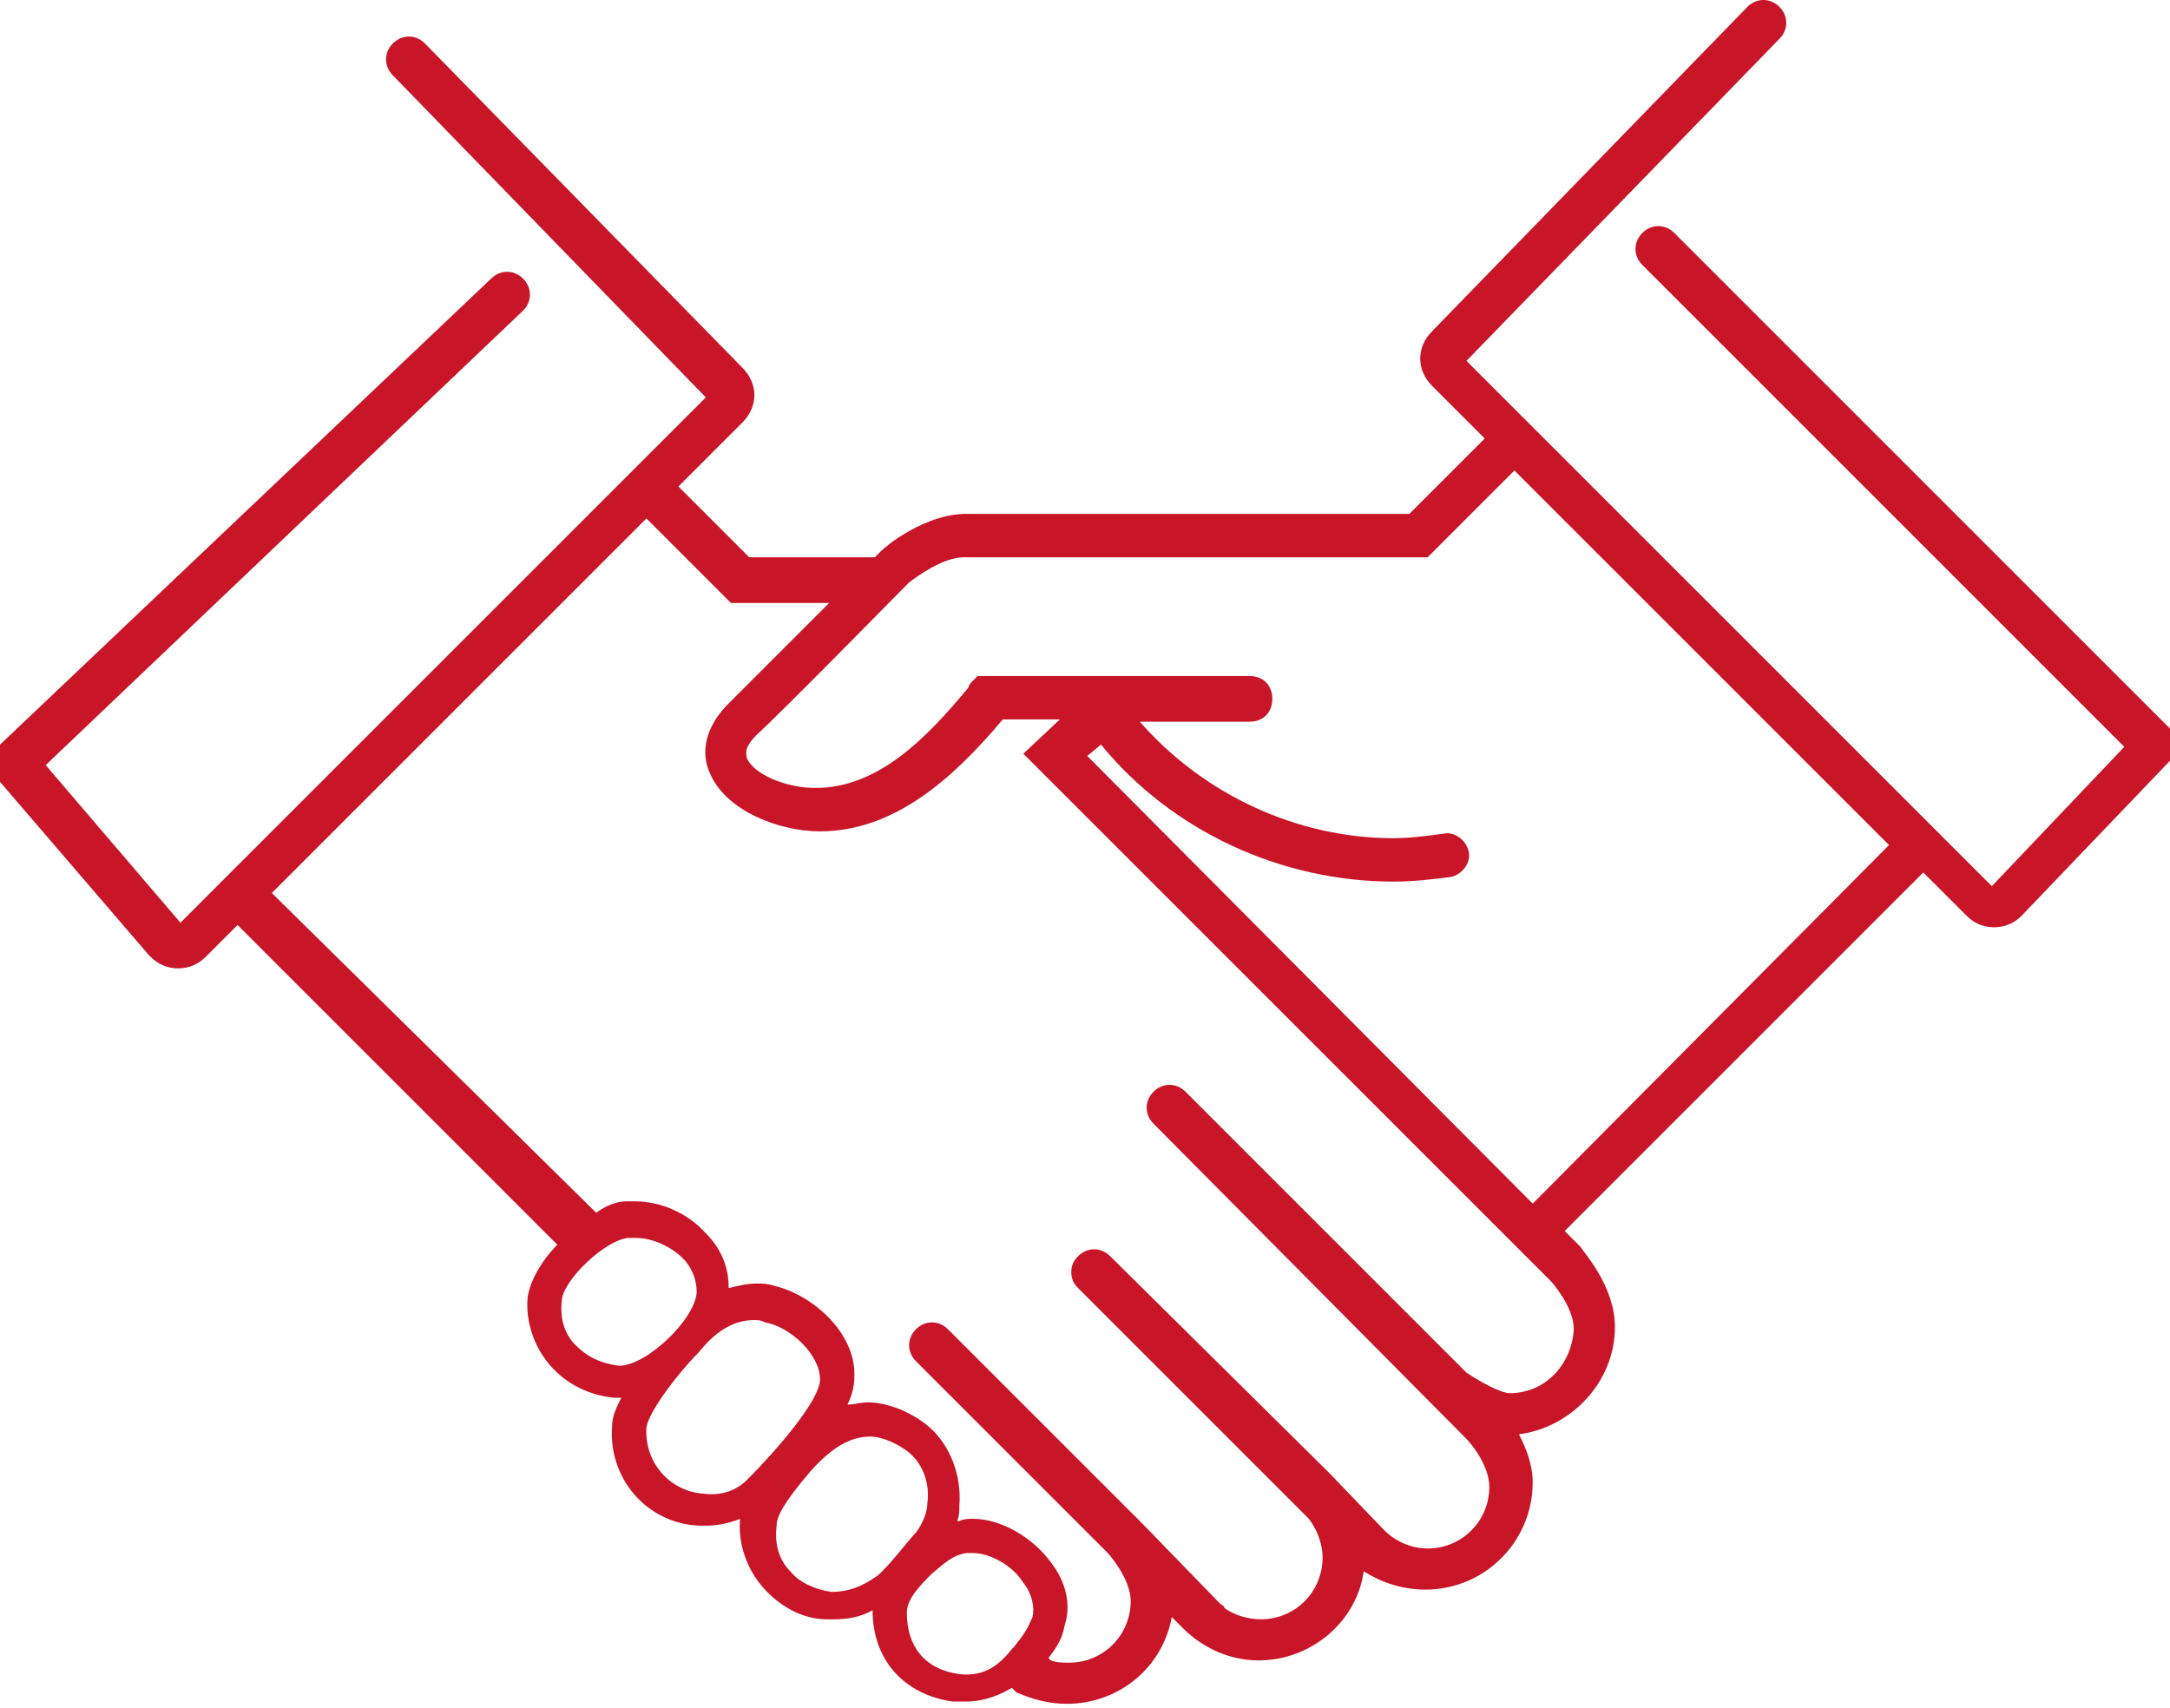 <?xml version="1.0" encoding="utf-8"?>
<!-- Generator: Adobe Illustrator 26.0.1, SVG Export Plug-In . SVG Version: 6.00 Build 0)  -->
<svg version="1.1" id="レイヤー_1" xmlns="http://www.w3.org/2000/svg" xmlns:xlink="http://www.w3.org/1999/xlink" x="0px"
	 y="0px" viewBox="0 0 95 74.8" style="enable-background:new 0 0 95 74.8;" xml:space="preserve">
<style type="text/css">
	.st0{fill:#C81528;}
</style>
<g>
	<g>
		<path class="st0" d="M95.1,32L73.3,10.2c-0.4-0.4-1-0.4-1.4,0c-0.4,0.4-0.4,1,0,1.4l21.1,21.1l-5.8,6.1l-23-23L77.9,1.7
			c0.4-0.4,0.4-1,0-1.4c-0.4-0.4-1-0.4-1.4,0L62.7,14.5c-0.7,0.7-0.7,1.7,0,2.4l2.3,2.3l-3.3,3.3H48.4l0,0h-6.1
			c-1.8,0-3.5,1.4-3.7,1.6l-0.1,0.1c0,0-0.1,0.1-0.2,0.2h-5.5l-3.1-3.1l2.8-2.8c0.7-0.7,0.7-1.7,0-2.4L18.6,1.9
			c-0.4-0.4-1-0.4-1.4,0c-0.4,0.4-0.4,1,0,1.4l13.7,14.1l-23,23L2,33.5l20.9-19.9c0.4-0.4,0.4-1,0-1.4c-0.4-0.4-1-0.4-1.4,0
			L-0.1,32.7l-0.1,1.3l6.7,7.8l0.1,0.1c0.3,0.3,0.7,0.5,1.2,0.5c0.5,0,0.9-0.2,1.2-0.5l1.4-1.4l14,14c-0.7,0.7-1.2,1.6-1.3,2.3
			c-0.1,1.1,0.3,2.2,1,3c0.7,0.8,1.7,1.3,2.8,1.4c0.1,0,0.1,0,0.2,0c0,0,0.1,0,0.1,0c-0.2,0.4-0.4,0.8-0.4,1.2
			c-0.2,2.3,1.5,4.3,3.8,4.4c0.1,0,0.2,0,0.3,0c0.5,0,1-0.1,1.5-0.3c0,0,0,0,0,0c-0.1,1.1,0.3,2.2,1,3c0.7,0.8,1.7,1.4,2.8,1.4
			c0.1,0,0.2,0,0.3,0c0.6,0,1.2-0.1,1.7-0.4c0,2.2,1.4,3.7,3.5,4c0.2,0,0.4,0,0.6,0c0.8,0,1.5-0.3,2-0.6l0.2,0.2
			c0.7,0.3,1.4,0.5,2.2,0.5c2.3,0,4.2-1.6,4.6-3.8l0.5,0.5c0.9,0.9,2.1,1.4,3.3,1.4c2.3,0,4.3-1.7,4.6-3.9c0.8,0.5,1.7,0.8,2.7,0.8
			c2.6,0,4.7-2.1,4.7-4.7c0-0.8-0.3-1.5-0.6-2.1c2.3-0.3,4.2-2.3,4.2-4.7c0-1.8-1.4-3.3-1.5-3.5l-0.7-0.7l15.7-15.7l1.9,1.9
			c0.3,0.3,0.7,0.5,1.2,0.5c0.5,0,0.9-0.2,1.2-0.5l6.7-7L95.1,32z M27.1,59.8C27.1,59.8,27.1,59.8,27.1,59.8
			c-0.8-0.1-1.4-0.4-1.9-0.9c-0.5-0.5-0.7-1.2-0.6-2c0.1-0.9,1.9-2.6,2.9-2.7c0.1,0,0.2,0,0.3,0c0.8,0,1.6,0.4,2.1,0.9
			c0.3,0.3,0.6,0.8,0.6,1.5C30.4,57.8,28.3,59.8,27.1,59.8z M32.7,64.8c-0.5,0.5-1.2,0.7-1.9,0.6c-1.5-0.1-2.6-1.4-2.5-2.9
			c0.1-0.7,1.4-2.4,2.3-3.3l0,0c0.8-1,1.6-1.4,2.4-1.4c0.2,0,0.3,0,0.5,0.1c1.1,0.2,2.4,1.4,2.4,2.5C35.9,61.3,34,63.5,32.7,64.8z
			 M38.4,69c-0.7,0.5-1.3,0.7-2,0.7c-0.7-0.1-1.4-0.4-1.8-0.9c-0.5-0.5-0.7-1.2-0.6-2c0-0.4,0.3-1,1.5-2.4c0.9-1,1.7-1.5,2.6-1.5
			l0,0c0.5,0,1.2,0.3,1.7,0.7c0.7,0.6,0.9,1.5,0.8,2.2c0,0.4-0.2,0.9-0.5,1.3C39.8,67.4,38.9,68.6,38.4,69z M42,73.3
			c-1.5-0.2-2.3-1.2-2.3-2.7c0-0.6,0.6-1.2,1.1-1.7c0.6-0.5,0.9-0.8,1.5-0.9c0.1,0,0.2,0,0.3,0c0.7,0,1.7,0.5,2.2,1.3
			c0.4,0.5,0.5,1.1,0.4,1.5c-0.2,0.5-0.4,0.8-0.8,1.3l-0.1,0.1C43.6,73.1,42.9,73.4,42,73.3z M66.1,61c-0.4,0-1.3-0.5-1.9-0.9
			L51.9,47.8c-0.4-0.4-1-0.4-1.4,0c-0.4,0.4-0.4,1,0,1.4L64.2,63c0.1,0.1,1,1.1,1,2.1c0,1.5-1.2,2.7-2.7,2.7c-0.7,0-1.4-0.3-1.9-0.8
			l-2.4-2.5l0,0L48.6,55c-0.4-0.4-1-0.4-1.4,0c-0.2,0.2-0.3,0.4-0.3,0.7c0,0.3,0.1,0.5,0.3,0.7l10.1,10.1c0.3,0.4,0.6,1,0.6,1.7
			c0,1.5-1.2,2.7-2.7,2.7c-0.6,0-1.2-0.2-1.6-0.5c0-0.1-0.1-0.1-0.2-0.2L50,66.7l-0.2-0.2l0,0l-8.3-8.3c-0.4-0.4-1-0.4-1.4,0
			c-0.4,0.4-0.4,1,0,1.4l8.4,8.4c0,0,1,1.1,1,2.1c0,1.5-1.2,2.7-2.7,2.7c-0.3,0-0.5,0-0.8-0.1c0,0,0,0,0,0l-0.1-0.1
			c0.3-0.4,0.6-0.8,0.7-1.4c0.3-0.9,0.1-1.9-0.6-2.8c-0.8-1.1-2.2-1.9-3.4-1.9c-0.2,0-0.4,0-0.6,0.1c-0.1,0-0.1,0-0.1,0
			c0.1-0.2,0.1-0.5,0.1-0.7c0.1-1.3-0.4-2.6-1.3-3.4c-0.8-0.7-1.9-1.1-2.7-1.1c-0.3,0-0.6,0.1-0.9,0.1c0.2-0.4,0.3-0.8,0.3-1.2
			c0.1-1.9-1.8-3.6-3.5-4c-0.3-0.1-0.5-0.1-0.8-0.1c-0.4,0-0.8,0.1-1.2,0.2c0-0.9-0.3-1.7-1-2.4c-0.8-0.9-2-1.4-3.1-1.4
			c-0.1,0-0.3,0-0.4,0c-0.4,0-0.9,0.2-1.3,0.5L11.9,39.1l16.4-16.4l3.7,3.7h4.3c-1.7,1.7-3.8,3.8-4.4,4.4c-1.3,1.3-1.1,2.5-0.8,3.1
			c0.7,1.6,3,2.5,4.8,2.5c3.3,0,5.9-2.4,8-4.9h2.5l-1.6,1.5l23.1,23.1c0,0,1,1.1,1,2.1C68.8,59.8,67.6,61,66.1,61z M67.1,52.7
			L47.6,33.1l0.6-0.5c3.1,3.8,7.9,6,12.8,6c0.9,0,1.7-0.1,2.5-0.2c0.5-0.1,0.9-0.6,0.8-1.1c-0.1-0.5-0.6-0.9-1.1-0.8
			c-0.7,0.1-1.5,0.2-2.2,0.2c-4.2,0-8.3-1.9-11.1-5.1h4.8c0.6,0,1-0.4,1-1c0-0.6-0.4-1-1-1H43.3c-0.1,0-0.2,0-0.2,0h-0.3l-0.2,0.2
			c-0.1,0.1-0.2,0.2-0.2,0.3c-1.9,2.3-4,4.4-6.7,4.4c-1.3,0-2.7-0.6-3-1.3c0-0.1-0.2-0.4,0.4-1c1.2-1.1,6.2-6.2,6.7-6.7
			c0.4-0.3,1.5-1.1,2.4-1.1h9.1l0,0h11.2l3.8-3.8l16.4,16.4L67.1,52.7z"/>
	</g>
</g>
</svg>
